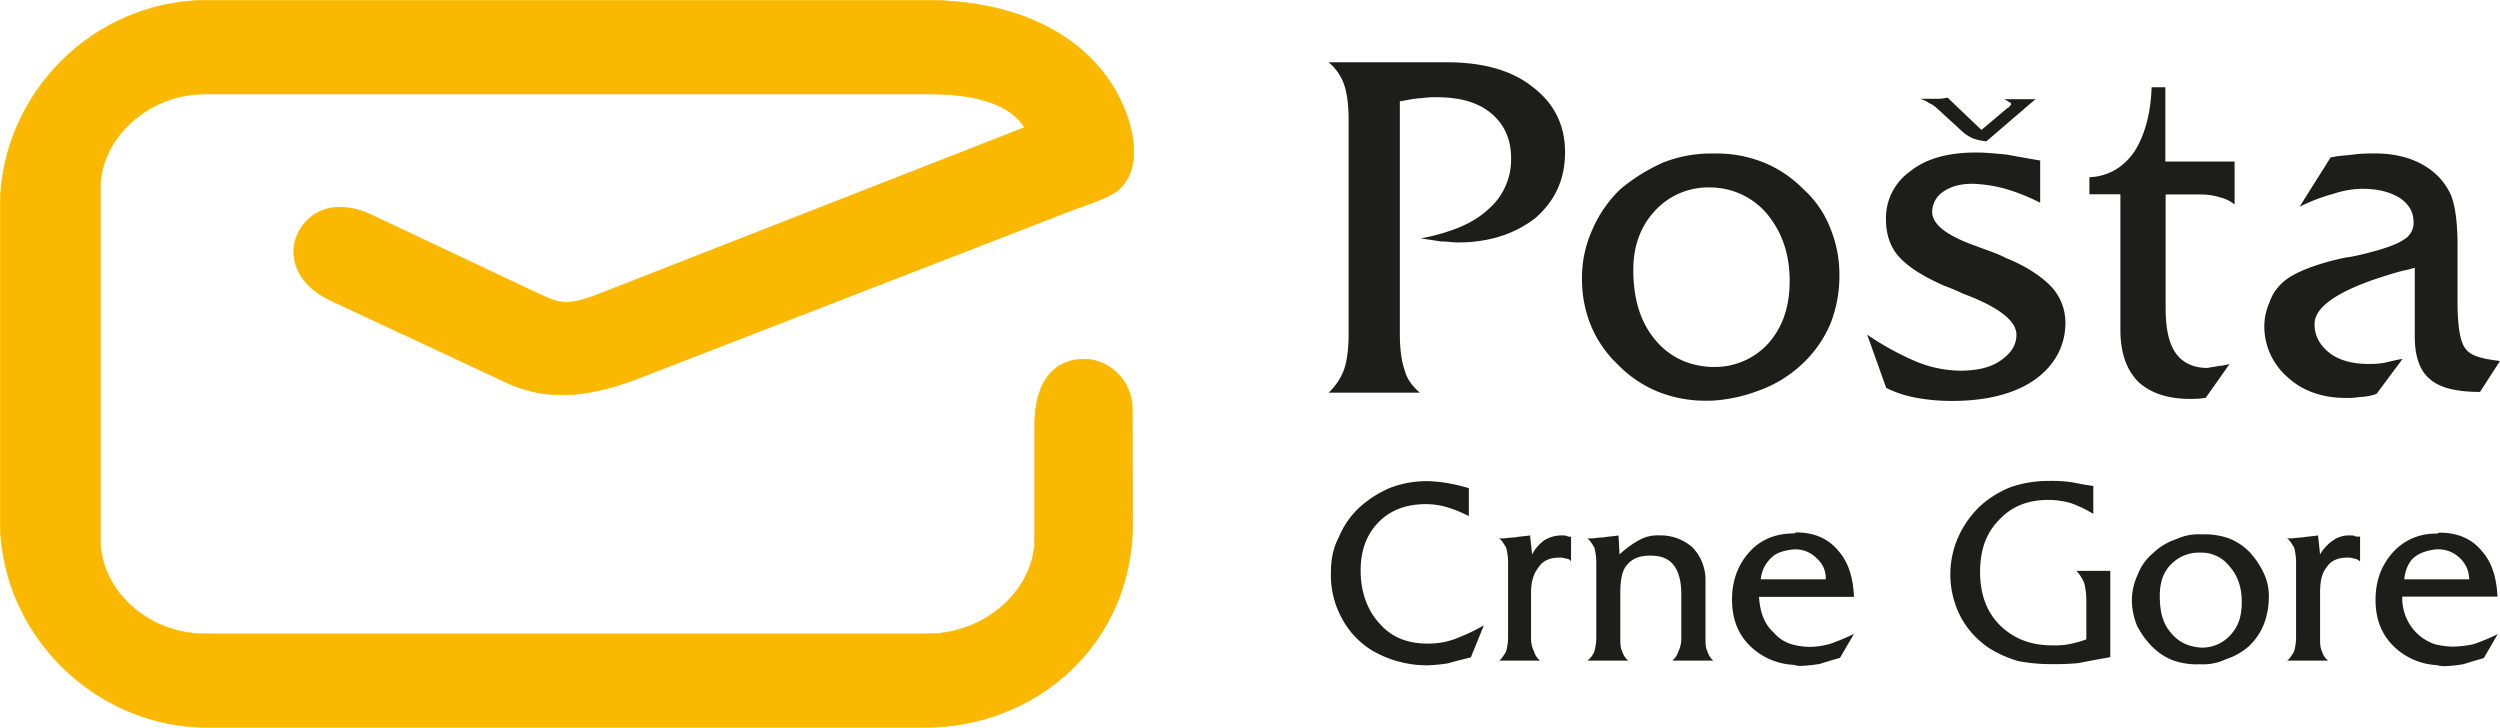 <svg id="Layer_1" data-name="Layer 1" xmlns="http://www.w3.org/2000/svg" viewBox="0 0 1000.32 291.15"><path d="M410,51c-8.1-12.6-28.5-13.41-38.6-13.41H81.93c-22.6,0-41.8,17.71-41.8,37.7V215.93c0,20,18.8,37.69,41.8,37.69H371.42c22.8,0,42.6-17.69,42.6-37.89v-45.4c0-19,8.71-26.6,19.8-26.6,10.7,0,19.2,9.39,19.2,19.39l.21,45.2c.39,49.41-38.8,82.7-82.9,82.7H83c-45,.1-82.91-37.4-82.91-82.7V82.82C.12,37.62,37.42.12,83,.12h287.2c44.89,0,72.39,20.4,81.19,47.5,4.1,13,2.5,22.6-3.8,28.31-3.79,3.19-11.89,5.69-17.89,7.9l-174.11,67.5c-17.69,6.8-35.6,10-53,1.7l-70.69-33c-13.81-6.6-16.81-18.3-12.6-26.8s14.29-14.1,29.2-7.3l65,30.69c4.5,1.91,8.1,4.31,13,4.31,6,0,12.8-3.2,19.6-5.81L410,51Z" fill="#fab900" stroke="#fab900" stroke-miterlimit="3.86" stroke-width="0.25"/><path d="M613.42,34.92c-8.4-6.8-20.09-10-34.5-10h-47.3a20.43,20.43,0,0,1,6,8.4c1.21,3.2,2,8,2,14.8v85.4c0,6.8-.79,11.6-2,14.8a24.69,24.69,0,0,1-6,8.8h36.5c-3.2-2.8-5.2-5.6-6-8.8-1.2-3.2-2-8-2-14.8v-93c3.21-.41,5.6-1.2,8.41-1.2a35.72,35.72,0,0,1,6.4-.41c9.2,0,16.4,2,21.7,6.41s8,10.39,8,18a26.2,26.2,0,0,1-9.2,20.49c-6,5.6-14.8,9.2-26.9,11.6,2.8.4,5.59.8,8,1.2,2.4,0,4.8.4,6.8.4,12.79,0,23.29-3.6,31.29-10,7.6-6.8,11.6-15.2,11.6-26.1S621.83,41.33,613.42,34.92Z" fill="#1d1d1b"/><path d="M986.92,140c-2.4-2.4-3.59-8.8-3.59-19.3V98.32c0-8.8-.8-15.2-2.41-19.7a25.18,25.18,0,0,0-8-10.4,31.76,31.76,0,0,0-10.4-5.2,43.18,43.18,0,0,0-12.8-1.6,55,55,0,0,0-8,.41c-2.8.4-6,.4-9.2,1.2l-12.4,19.7a72.32,72.32,0,0,1,13.6-5.2,39,39,0,0,1,11.2-2c6.4,0,11.2,1.2,15.2,3.6,3.6,2.4,5.6,5.6,5.6,9.6a7.62,7.62,0,0,1-4,7.2c-2.8,2-8.8,4-17.2,6a60.54,60.54,0,0,1-6.4,1.19c-12.8,2.81-21.3,6.41-25.3,10.41a19,19,0,0,0-4.8,7.59,23.77,23.77,0,0,0-2,9.2,26.81,26.81,0,0,0,9.2,20.5c6,5.61,14,8.4,23.3,8.4a30.27,30.27,0,0,0,6-.4,21.66,21.66,0,0,0,6.4-1.2l10.4-14c-2.8.4-5.6,1.2-7.6,1.61a35.42,35.42,0,0,1-6,.39c-6.8,0-12-1.6-15.6-4.39-4-3.2-6-6.8-6-11.61,0-7.59,11.6-14.8,35.3-21.3a41.51,41.51,0,0,0,4.8-1.2v27.7c0,7.61,2,13.61,6,16.8,4,3.61,10.8,5.2,20.1,5.2l8-12.39C993.33,143.62,988.92,142.43,986.92,140Z" fill="#1d1d1b"/><path d="M802.33,103.12c-2.8-1.59-6.8-2.8-12-4.8-11.21-4-17.21-8.4-17.21-13.6a9.73,9.73,0,0,1,4.41-8c2.8-2,6.8-3.19,11.59-3.19a55.82,55.82,0,0,1,13.21,2,77.71,77.71,0,0,1,14,5.59V64.22c-4.8-.8-9.21-1.6-13.6-2.4-4.4-.4-8.4-.8-12-.8-11.2,0-20.1,2.4-26.5,7.6a22.88,22.88,0,0,0-9.6,19.31c0,5.6,1.6,10.8,5.2,14.8,4,4.4,10,8,18.1,11.6a82.11,82.11,0,0,1,7.6,3.2c14,5.19,21.3,10.79,21.3,16.4,0,4.39-2.41,7.6-6.41,10.39s-9.59,4-16,4a47.72,47.72,0,0,1-17.59-3.6,113.38,113.38,0,0,1-19.71-10.8l7.6,21.3a45,45,0,0,0,12.4,4,76.18,76.18,0,0,0,14,1.2c13.6,0,24.91-2.8,32.91-8.4s12.4-13.6,12.4-22.9a21.24,21.24,0,0,0-6-14.8C816.42,110.32,810.42,106.32,802.33,103.12Z" fill="#1d1d1b"/><path d="M721.72,75.82a47.18,47.18,0,0,0-16-10.8,50.53,50.53,0,0,0-19.7-3.6h-1.2a52.11,52.11,0,0,0-19.3,3.6,71.84,71.84,0,0,0-17.3,10.8A49.94,49.94,0,0,0,637,92.22a46.67,46.67,0,0,0-4,19.71,48.54,48.54,0,0,0,3.6,18.39,45.7,45.7,0,0,0,10.8,15.61,47.32,47.32,0,0,0,16,10.8,51.37,51.37,0,0,0,20.1,3.6h1.2a62,62,0,0,0,18.9-4,49.52,49.52,0,0,0,17.2-10.4,47.19,47.19,0,0,0,11.6-16.4,52,52,0,0,0,3.6-19.7,48.63,48.63,0,0,0-3.6-18.4A40.69,40.69,0,0,0,721.72,75.82Zm-14,61.41a28.9,28.9,0,0,1-22.1,9.6h-.79c-9.21-.4-16.8-4-22.5-10.8-6-7.2-8.8-16.4-8.8-28.1,0-9.2,2.8-17.2,8.4-23.3A28.86,28.86,0,0,1,684,75h.8a29.93,29.93,0,0,1,22.09,10.4c6,7.2,9.2,16,9.2,26.9C716.12,122.72,713.33,130.73,707.72,137.23Z" fill="#1d1d1b"/><path d="M866.53,34.92h-5.6c-.4,10.8-2.81,19.2-6.81,25.61-4.4,6.4-10.4,10-18.09,10.4v6.8h12.4v54.2c0,9.19,2.4,16,7.2,20.89,4.8,4.4,11.6,6.8,20.9,6.8a33.5,33.5,0,0,0,5.6-.39h.4l9.6-13.61a20.72,20.72,0,0,1-4.4.81c-1.6.39-2.8.39-4.4.8-5.6,0-10-2-12.8-6s-4-10-4-18.1V77.82h13.2a27.49,27.49,0,0,1,8.8,1.2,14.66,14.66,0,0,1,5.59,2.8V64.62h-27.7V34.92Z" fill="#1d1d1b"/><path d="M741.83,238.62c-.41-8-2.41-14-6.41-18.39q-6-7.2-16.8-7.2a1.39,1.39,0,0,1-.79.4c-7.21,0-13.21,2.39-17.6,7.19-4.8,5.2-7.2,11.61-7.2,19.31s2.4,14,7.59,18.9a26.88,26.88,0,0,0,17.21,7.2,7.77,7.77,0,0,0,3.2.4,56.21,56.21,0,0,0,7.2-.8c2.4-.8,5.2-1.6,8-2.4l5.6-9.6a83.3,83.3,0,0,1-9.6,4,30.45,30.45,0,0,1-8.4,1.2,27.13,27.13,0,0,1-6-.8,14.92,14.92,0,0,1-8-4.8c-4-3.6-5.6-8.4-6-14.4h38Zm-37.3-6.8a13.33,13.33,0,0,1,4.4-8.8c2-2,5.2-2.8,8.8-3.2h.4a11.73,11.73,0,0,1,8.8,3.61,10.32,10.32,0,0,1,3.6,8.39h-26Z" fill="#1d1d1b"/><path d="M683.22,260.73c-.8-1.61-.8-3.21-.8-5.61V232.23a18.72,18.72,0,0,0-5.2-13.2,19.16,19.16,0,0,0-13.2-4.8,15.29,15.29,0,0,0-8.4,2,40.63,40.63,0,0,0-7.6,5.6l-.4-7.6c-2,.39-4,.39-6,.8-2,0-3.6.4-5.2.4h-1.3c1.21.8,2,2.39,2.8,3.6a23.11,23.11,0,0,1,.8,5.6v30.49a21,21,0,0,1-.8,5.61,8,8,0,0,1-2.8,3.6h16.41a7.28,7.28,0,0,1-2.41-3.6c-.79-1.61-.79-3.21-.79-5.61v-18c0-5.19.79-9.19,2.79-11.19,2-2.4,4.8-3.61,9.21-3.61s7.2,1.2,9.2,3.61,3.2,6.39,3.2,11.6v17.59a11.69,11.69,0,0,1-1.2,5.61,7.26,7.26,0,0,1-2.41,3.6h16.41A7.75,7.75,0,0,1,683.22,260.73Z" fill="#1d1d1b"/><path d="M624.62,214.23a13.45,13.45,0,0,0-6.79,2,16.85,16.85,0,0,0-4.8,5.6l-.8-7.6c-2.4.39-4.4.39-6,.8-2,0-3.6.4-5.2.4h-1.2c1.2.8,2,2.39,2.79,3.6a23.11,23.11,0,0,1,.8,5.6v30.49a21,21,0,0,1-.8,5.61c-.79,1.2-1.59,2.79-2.79,3.6h16.4a7.19,7.19,0,0,1-2.4-3.6,11.68,11.68,0,0,1-1.21-5.61v-18c0-4.8,1.21-8,3.21-10.39,1.59-2.4,4.4-3.61,8-3.61a7.79,7.79,0,0,1,2.79.4,2.2,2.2,0,0,1,2,1.2v-10a3,3,0,0,1-2-.4A17.18,17.18,0,0,0,624.62,214.23Z" fill="#1d1d1b"/><path d="M571.33,257.52c-8,0-14.41-2.4-19.3-8-4.8-5.2-7.6-12.4-7.6-21.3,0-8,2.4-14.4,7.2-19.3s11.2-7.2,18.9-7.2a30.45,30.45,0,0,1,8.4,1.2,51.13,51.13,0,0,1,8.8,3.6v-11.2a83.74,83.74,0,0,0-8.4-2,61.83,61.83,0,0,0-8-.8,41.84,41.84,0,0,0-14.4,2.4,43,43,0,0,0-12.4,7.6,33.57,33.57,0,0,0-8.8,12.4c-2.4,4.4-3.2,9.2-3.2,14.4a35.93,35.93,0,0,0,4.4,18.1,33.48,33.48,0,0,0,12,12.8,43.83,43.83,0,0,0,22,6,65.84,65.84,0,0,0,8.4-.8c2.8-.8,6-1.6,9.2-2.4l5.2-12.8a77.79,77.79,0,0,1-12,5.6A30.59,30.59,0,0,1,571.33,257.52Z" fill="#1d1d1b"/><path d="M981.22,258.73a35,35,0,0,1-6.4-.8,18.66,18.66,0,0,1-8-4.8,19.59,19.59,0,0,1-5.6-14.4h38.1c-.4-8-2.4-14-6.4-18.4q-6-7.2-16.8-7.2c-.4,0-.8.4-1.2.4a22.64,22.64,0,0,0-17.2,7.2c-4.8,5.2-7.2,11.6-7.2,19.3s2.4,14,7.6,18.9a26.7,26.7,0,0,0,16.9,7.2,11.07,11.07,0,0,0,3.6.4,56.21,56.21,0,0,0,7.2-.8c2.4-.8,5.2-1.6,8-2.4l5.6-9.6a83.3,83.3,0,0,1-9.6,4A42,42,0,0,1,981.22,258.73ZM966,223c2.4-2,5.59-2.8,8.8-3.2h.79a12.34,12.34,0,0,1,8.8,3.61,11.7,11.7,0,0,1,3.6,8.39H962C962.42,228.23,963.62,225,966,223Z" fill="#1d1d1b"/><path d="M939.92,214.23a11.07,11.07,0,0,0-6.4,2,17.69,17.69,0,0,0-5.2,5.6l-.8-7.6c-2,.39-4.4.39-6,.8-2,0-3.6.4-5.2.4h-1.2c1.21.8,2,2.39,2.8,3.6a23.11,23.11,0,0,1,.8,5.6v30.49a21,21,0,0,1-.8,5.61c-.8,1.2-1.59,2.79-2.8,3.6h16.41a7.28,7.28,0,0,1-2.41-3.6c-.79-1.61-.79-3.21-.79-5.61v-18c0-4.8.79-8,2.79-10.39,1.6-2.4,4.41-3.61,8-3.61a6.81,6.81,0,0,1,2.8.4,3.5,3.5,0,0,1,2.41,1.2v-10c-1.21,0-2,0-2.41-.4A18.07,18.07,0,0,0,939.92,214.23Z" fill="#1d1d1b"/><path d="M900.22,221a23.83,23.83,0,0,0-8.4-5.6,29.83,29.83,0,0,0-10.4-1.6h-.8a21.35,21.35,0,0,0-10,2,23.74,23.74,0,0,0-9.2,5.6,20.43,20.43,0,0,0-6,8.4,24.63,24.63,0,0,0-2.4,10.4,27.85,27.85,0,0,0,2,10,32,32,0,0,0,6,8.4,23.83,23.83,0,0,0,8.4,5.6,28.42,28.42,0,0,0,10.4,1.6h.8a21.35,21.35,0,0,0,10-2,26.15,26.15,0,0,0,9.2-5.2,24.69,24.69,0,0,0,6-8.8,30,30,0,0,0,2-10.4,21.35,21.35,0,0,0-2-10A34.13,34.13,0,0,0,900.22,221Zm-7.6,32.91A15.09,15.09,0,0,1,881,259.12h-.41c-4.79-.39-8.79-2-12-6-3.2-3.6-4.4-8.39-4.4-14.8,0-4.8,1.2-9.2,4.4-12.39a15.41,15.41,0,0,1,11.6-4.81h.4a14.2,14.2,0,0,1,11.6,5.61c3.2,3.6,4.8,8.39,4.8,14S895.83,250.32,892.62,253.93Z" fill="#1d1d1b"/><path d="M834,233.43a31,31,0,0,1,.8,7.6v14.8a49.72,49.72,0,0,1-7.21,2,34.41,34.41,0,0,1-6.4.4c-8.8,0-15.6-2.8-20.9-8s-8-12.4-8-21.3,2.4-15.61,7.6-20.9c4.8-5.2,11.2-8,19.7-8a33.32,33.32,0,0,1,8.8,1.2,48.08,48.08,0,0,1,9.2,4.39V194.43c-3.6-.4-6.8-1.2-9.6-1.61a57.77,57.77,0,0,0-8-.39,46.85,46.85,0,0,0-15.2,2.39,39.92,39.92,0,0,0-12.4,7.61,39,39,0,0,0-8.8,12.39,36.88,36.88,0,0,0,1.2,32.5,34.58,34.58,0,0,0,12.4,12.8,47.3,47.3,0,0,0,10.4,4.4,67.5,67.5,0,0,0,13.21,1.21,97.29,97.29,0,0,0,10.79-.4c4-.8,8.41-1.6,12.8-2.4v-34.5H830.83A15.49,15.49,0,0,1,834,233.43Z" fill="#1d1d1b"/><path d="M814.62,39.53l-19.79,17a21.27,21.27,0,0,1-5.5-1.2,17.29,17.29,0,0,1-4.8-3.3l-9.5-8.7a10.44,10.44,0,0,0-3.2-2.1,10.09,10.09,0,0,0-3.6-1.7h7.5c1.6,0,2.8-.41,3.6-.41L792.83,52l10.29-8.7c.8-.41,1.21-.8,1.21-1.21a.39.39,0,0,0,.4-.4.86.86,0,0,0-.8-.8,8.74,8.74,0,0,0-2-1.2h12.69Z" fill="#1d1d1b"/></svg>